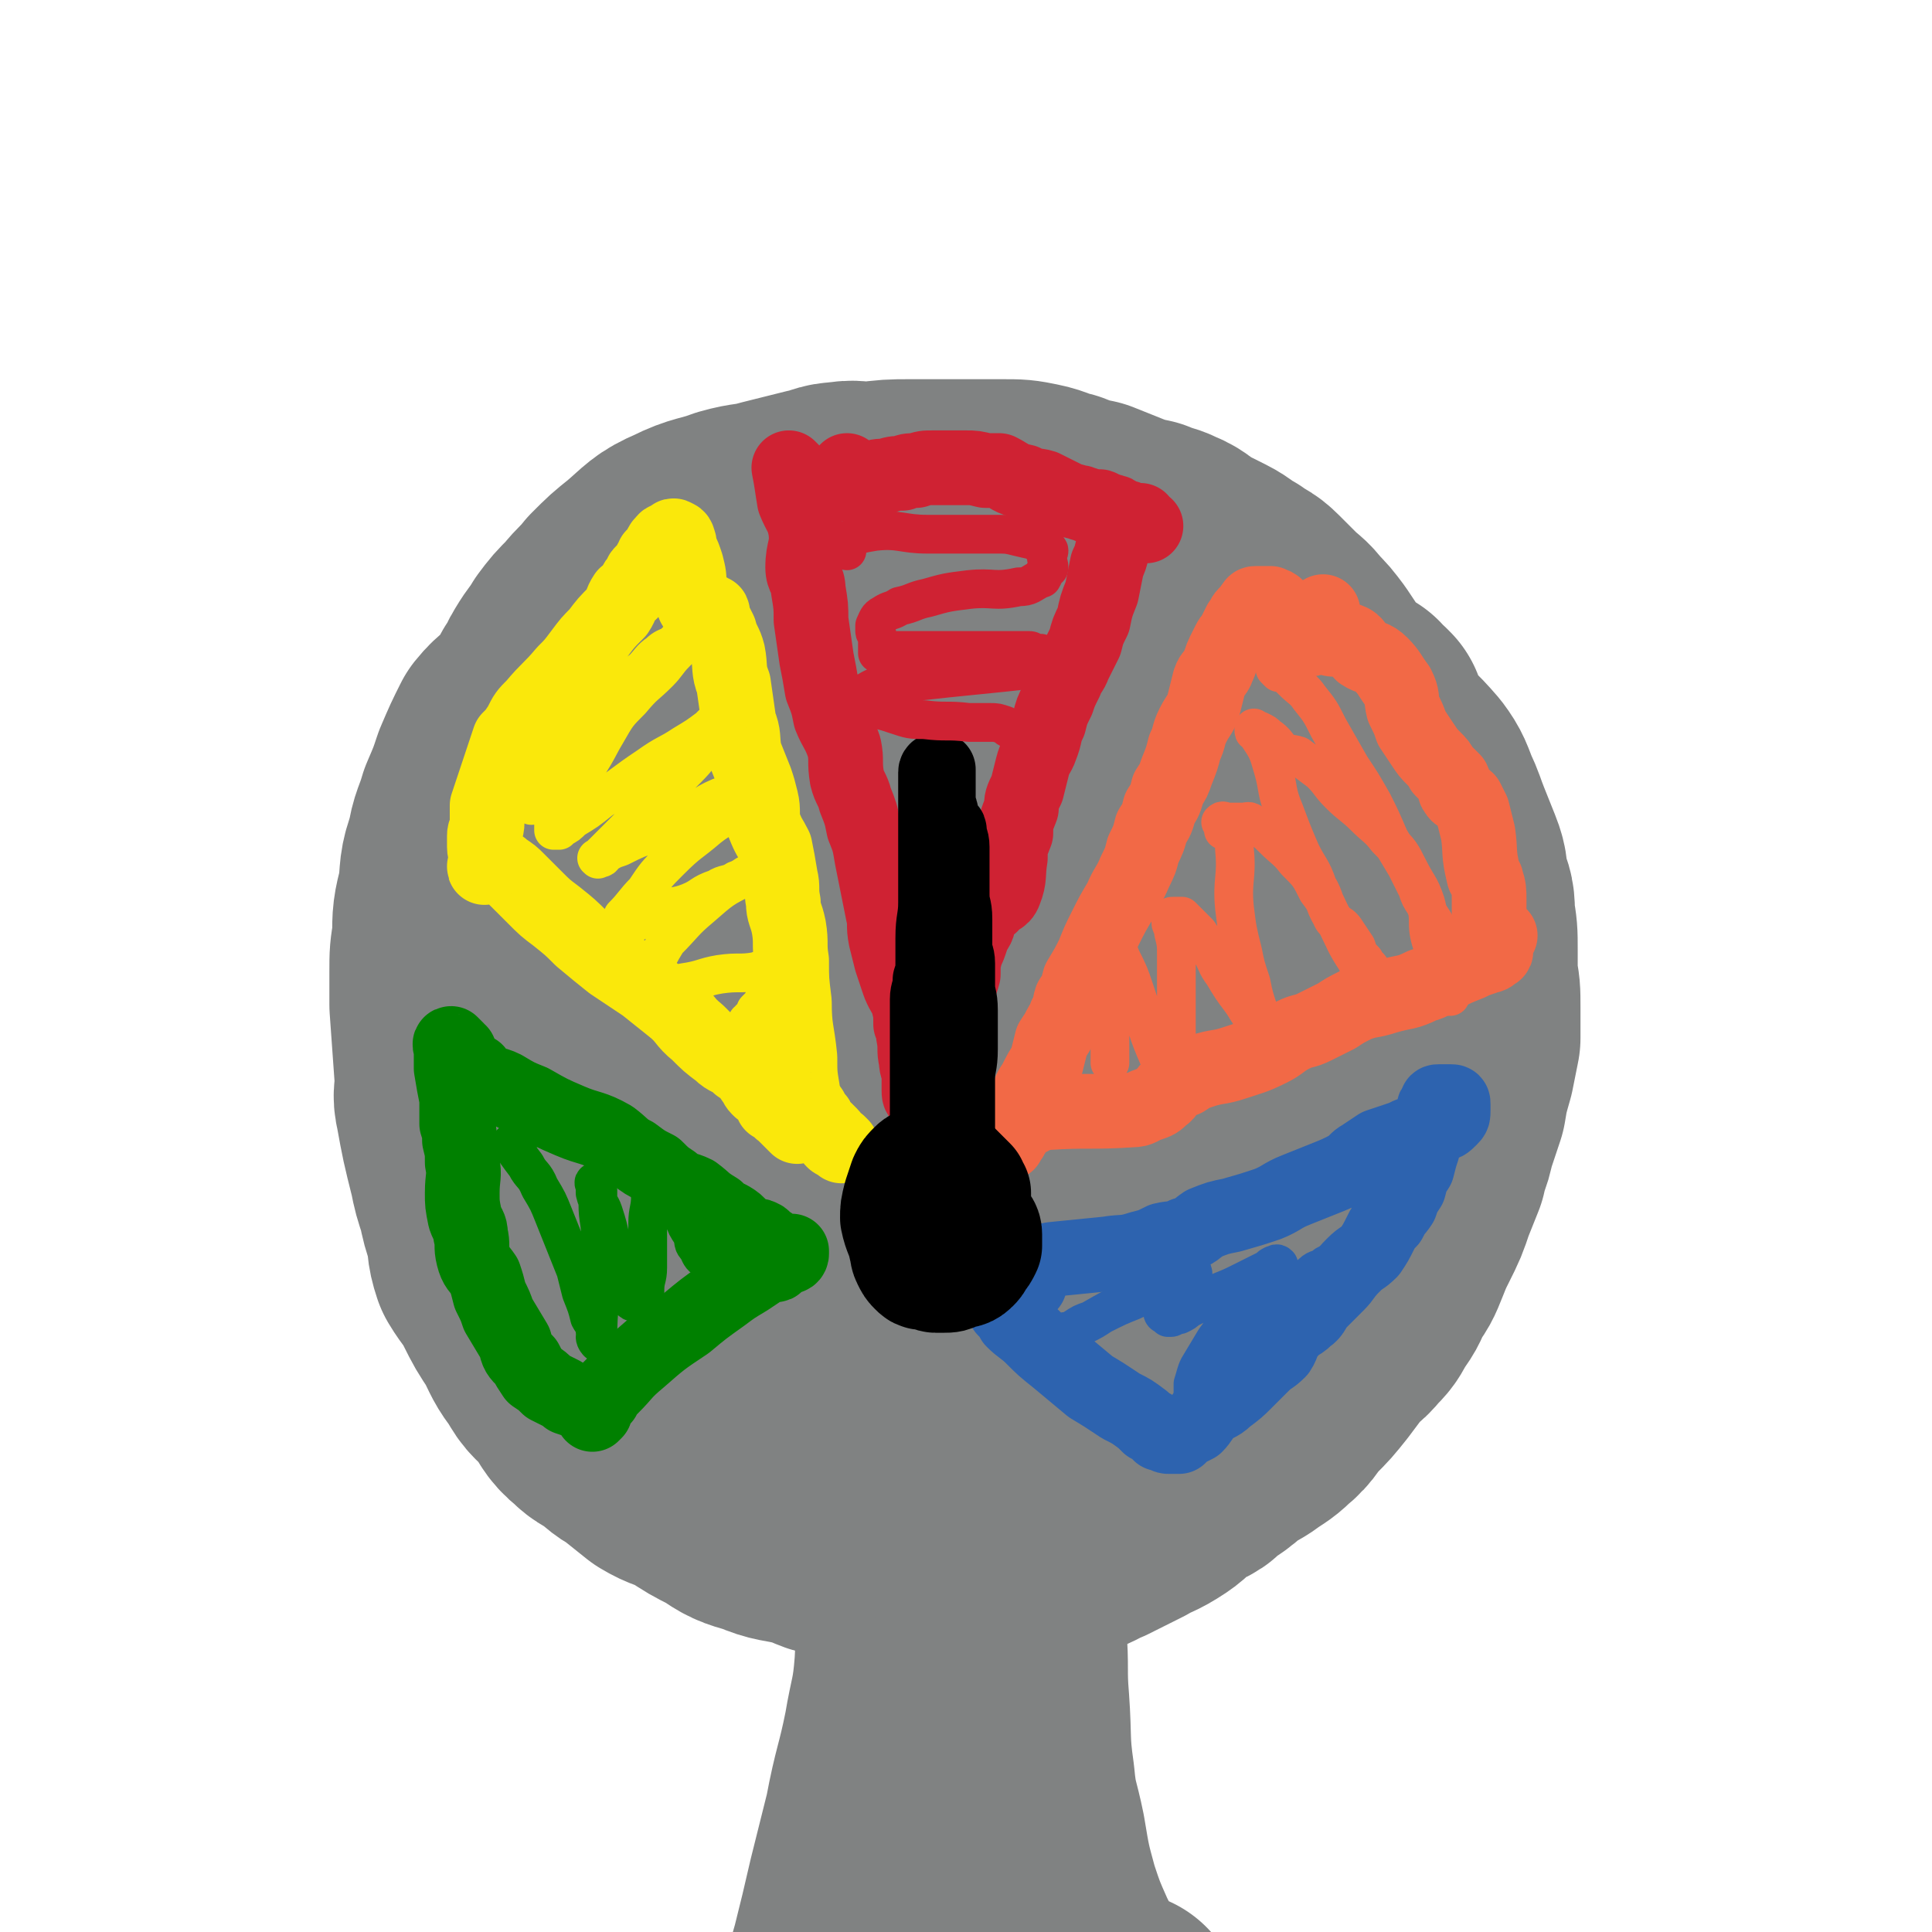 <svg viewBox='0 0 698 698' version='1.1' xmlns='http://www.w3.org/2000/svg' xmlns:xlink='http://www.w3.org/1999/xlink'><g fill='none' stroke='#808282' stroke-width='90' stroke-linecap='round' stroke-linejoin='round'><path d='M492,260c-1,-1 -1,-1 -1,-1 -2,-1 -2,-1 -3,-2 0,0 0,-1 0,-1 0,0 -1,0 -1,0 -1,0 -1,0 -2,-1 -1,0 -1,-1 -1,-1 -1,-1 -1,-1 -2,-2 -1,-1 -1,0 -2,-1 -1,-1 -1,-2 -2,-3 -1,-2 -2,-2 -3,-4 -2,-3 -2,-3 -4,-6 -3,-4 -3,-4 -6,-7 -3,-4 -3,-3 -7,-7 -3,-3 -3,-3 -6,-6 -3,-3 -3,-2 -7,-5 -4,-2 -4,-3 -8,-5 -4,-2 -4,-2 -8,-4 -4,-2 -3,-3 -8,-5 -4,-2 -4,-1 -8,-3 -5,-1 -5,-1 -10,-3 -5,-2 -5,-2 -10,-4 -5,-1 -5,-1 -10,-3 -5,-1 -5,-2 -10,-3 -5,-1 -5,-1 -11,-1 -6,0 -6,0 -12,0 -10,0 -10,0 -21,0 -7,0 -7,0 -15,1 -5,0 -5,-1 -10,0 -4,0 -4,1 -9,2 -4,1 -4,1 -8,2 -4,1 -4,1 -8,2 -7,2 -7,1 -14,3 -8,3 -9,2 -17,6 -7,3 -7,4 -14,10 -5,4 -5,4 -10,9 -4,5 -4,4 -8,9 -4,4 -4,4 -7,8 -3,5 -3,4 -6,9 -2,3 -1,4 -4,7 -2,4 -2,4 -5,8 -4,5 -5,4 -9,9 -3,6 -3,6 -6,13 -2,6 -2,6 -5,13 -2,7 -3,7 -4,14 -3,8 -2,8 -3,16 -2,8 -2,8 -2,16 -1,6 -1,6 -1,12 0,6 0,6 0,12 1,14 1,14 2,28 0,4 -1,4 0,8 2,11 2,11 5,23 1,5 1,5 3,11 1,5 1,5 3,11 1,5 0,5 2,11 3,5 4,5 7,11 3,6 3,6 7,12 3,6 3,7 7,12 3,6 4,5 8,10 4,5 3,6 8,10 3,3 3,2 7,5 3,2 3,3 7,5 5,4 5,4 10,8 5,3 5,2 11,5 6,4 6,4 12,7 6,4 6,4 13,6 7,3 7,2 15,4 7,2 6,3 13,4 6,1 6,1 12,1 7,1 7,1 13,1 6,0 6,0 12,0 5,0 5,0 10,0 6,0 6,0 11,0 4,0 4,0 8,0 3,0 3,-1 7,-1 4,0 4,0 8,-1 5,-1 5,-2 10,-4 6,-3 6,-3 12,-6 5,-3 5,-2 11,-6 3,-2 3,-3 7,-6 2,-2 3,-1 6,-3 2,-2 2,-2 5,-4 3,-2 3,-2 6,-5 3,-2 4,-2 7,-4 4,-3 5,-3 8,-6 5,-4 4,-5 8,-9 4,-4 4,-4 8,-9 3,-4 3,-4 6,-8 3,-4 4,-3 7,-7 3,-3 3,-3 5,-7 3,-4 3,-4 5,-9 3,-4 3,-4 5,-9 2,-5 2,-5 4,-9 3,-6 3,-6 5,-12 2,-5 2,-5 4,-10 1,-6 2,-5 3,-11 2,-6 2,-6 4,-12 1,-6 1,-6 3,-13 1,-5 1,-5 2,-10 0,-6 0,-6 0,-11 0,-6 0,-6 -1,-11 0,-5 0,-5 0,-10 0,-6 0,-6 -1,-12 0,-5 0,-5 -2,-10 -1,-5 0,-5 -2,-10 -2,-5 -2,-5 -4,-10 -2,-5 -2,-6 -4,-10 -2,-5 -2,-6 -5,-10 -6,-7 -7,-7 -14,-14 -4,-3 -4,-3 -9,-6 -4,-3 -3,-3 -8,-6 -3,-3 -4,-3 -8,-5 -6,-3 -6,-3 -12,-6 -7,-3 -6,-4 -12,-7 -7,-3 -7,-3 -13,-6 -7,-2 -7,-3 -13,-5 -6,-2 -7,-1 -13,-3 -6,-1 -6,0 -12,-1 -5,-1 -5,-2 -10,-3 -6,-1 -6,-2 -11,-2 -6,-1 -6,0 -12,0 -7,0 -7,1 -13,1 -8,1 -8,0 -15,1 -7,1 -7,1 -13,3 -7,3 -7,4 -14,8 -6,3 -7,2 -13,6 -5,2 -5,2 -11,5 -6,4 -6,4 -12,8 -5,4 -5,4 -9,8 -6,6 -6,6 -11,11 -5,5 -5,5 -8,10 -4,6 -3,6 -6,11 -3,5 -3,5 -5,9 -3,5 -3,4 -5,9 -2,5 -2,5 -3,11 -2,9 -2,9 -4,18 -1,6 -2,6 -2,13 0,7 0,8 1,15 1,9 1,9 2,17 1,8 1,8 3,15 2,7 2,7 5,14 3,8 3,8 6,15 4,7 4,7 8,14 4,5 4,5 8,10 3,5 3,4 7,8 4,5 4,5 9,10 5,5 5,6 11,11 6,5 6,5 13,9 5,3 6,3 12,5 5,2 5,3 10,5 5,1 5,2 10,2 6,1 6,1 12,1 6,0 6,0 12,0 6,0 6,0 12,-1 6,0 6,-1 12,-2 6,-1 6,-1 12,-2 7,-2 7,-2 13,-5 7,-3 7,-3 13,-7 7,-4 7,-4 13,-9 6,-5 6,-5 11,-10 5,-5 5,-5 9,-10 4,-5 4,-5 8,-10 4,-6 4,-6 7,-12 3,-7 3,-7 6,-14 2,-8 2,-8 4,-15 2,-9 3,-9 5,-18 2,-17 3,-17 4,-34 0,-7 0,-7 -1,-13 -1,-7 0,-7 -3,-14 -3,-6 -4,-6 -8,-11 -5,-5 -5,-5 -11,-10 -7,-5 -7,-4 -13,-9 -7,-5 -7,-5 -14,-10 -8,-6 -8,-7 -17,-11 -10,-4 -10,-3 -20,-5 -9,-2 -9,-4 -17,-3 -8,0 -8,1 -16,4 -11,4 -11,3 -21,8 -13,7 -12,8 -24,16 -10,8 -11,8 -20,17 -8,10 -7,11 -13,23 -6,9 -6,10 -9,20 -3,9 -3,9 -3,18 0,9 0,10 3,19 3,7 3,7 8,13 5,7 5,7 11,13 7,7 6,8 14,14 8,6 8,6 16,11 7,3 7,3 14,5 8,3 8,2 17,3 7,1 7,2 15,2 8,1 8,1 15,0 8,-1 8,-1 15,-2 6,-1 6,-1 11,-3 4,-2 4,-3 7,-6 3,-4 3,-4 6,-8 4,-6 4,-6 8,-13 5,-8 5,-8 9,-17 4,-9 4,-9 7,-18 2,-8 1,-8 2,-16 0,-7 1,-8 0,-14 -1,-6 -2,-6 -5,-10 -3,-6 -2,-6 -6,-10 -6,-6 -6,-6 -12,-9 -7,-5 -7,-5 -15,-7 -12,-4 -12,-4 -24,-5 -14,0 -14,0 -28,3 -10,3 -11,3 -20,9 -11,6 -11,7 -19,16 -7,8 -8,8 -12,17 -3,8 -2,9 -2,18 0,8 1,9 3,16 2,6 3,6 6,10 4,5 5,5 10,8 8,4 8,5 16,7 9,3 10,3 20,4 11,2 11,2 23,1 10,0 10,0 19,-2 6,-1 7,-1 11,-4 4,-3 4,-3 7,-7 3,-5 3,-5 5,-10 1,-5 1,-6 1,-11 0,-8 0,-8 -2,-15 -3,-9 -3,-10 -8,-17 -5,-9 -6,-10 -13,-17 -5,-5 -6,-7 -13,-9 -7,-2 -8,-1 -15,2 -5,3 -5,4 -8,9 -7,14 -7,15 -10,31 -2,8 -1,8 0,16 1,6 1,6 4,11 2,4 3,3 6,6 4,4 4,4 8,7 6,3 6,2 12,5 3,1 3,1 6,2 3,1 3,1 6,1 2,0 2,0 4,0 1,0 1,0 2,-1 1,0 1,-1 2,-1 1,-1 1,-1 2,-2 1,-1 1,-1 2,-1 1,-1 1,-1 2,-1 0,-1 0,-1 0,-1 0,0 0,1 0,1 1,0 1,0 2,0 '/><path d='M339,569c-1,-1 -1,-1 -1,-1 -1,-1 -2,-1 -2,-1 -2,1 -3,1 -3,3 -2,16 0,16 -1,32 -1,13 -2,13 -4,25 -3,15 -4,15 -7,31 -3,12 -3,12 -6,24 -3,13 -3,13 -6,25 -2,7 -2,7 -4,14 -1,6 -1,7 -2,13 -1,3 -1,3 -2,6 -1,2 0,3 -1,4 0,0 -1,0 -1,-1 0,-1 -1,-2 0,-3 0,-1 1,0 2,-1 2,-2 1,-2 3,-4 0,0 0,0 0,0 '/><path d='M365,567c-1,-1 -1,-1 -1,-1 -1,-1 -2,0 -2,0 -1,0 -1,0 -1,1 0,12 0,12 1,24 1,12 0,12 1,24 1,14 0,14 2,28 1,11 2,11 4,21 2,12 2,12 5,23 3,9 3,9 7,18 3,6 3,6 7,12 2,3 3,2 5,5 2,2 1,2 3,4 1,1 1,0 2,1 1,0 1,0 2,1 1,1 1,1 2,2 0,0 0,-1 1,-1 0,0 1,-1 1,-1 0,0 0,1 0,1 0,0 0,0 -1,0 0,0 0,0 0,0 -1,0 0,-1 0,-1 -1,-1 -2,0 -4,-1 0,0 0,-1 -1,-1 0,0 0,0 -1,0 -1,-1 -1,-1 -2,-1 -2,-2 -2,-2 -3,-3 -2,-3 -2,-3 -4,-5 -3,-2 -3,-2 -5,-5 -3,-2 -3,-3 -5,-5 -2,-3 -2,-3 -4,-5 -2,-2 -2,-2 -4,-5 -1,-2 -2,-2 -3,-4 0,-1 0,-1 0,-2 -1,-1 -1,-1 -1,-1 0,-1 0,-1 1,-1 1,0 1,0 1,0 0,0 0,0 0,-1 '/></g>
<g fill='none' stroke='#CF2233' stroke-width='27' stroke-linecap='round' stroke-linejoin='round'><path d='M287,171c-1,-1 -1,-1 -1,-1 -1,-1 -1,-1 -1,-1 1,5 1,6 2,12 2,5 3,5 4,10 1,7 -1,7 -1,14 0,4 2,4 2,8 1,6 1,6 1,11 1,7 1,7 2,14 1,5 1,5 2,11 2,5 2,5 3,10 2,5 3,5 5,11 1,5 0,5 1,11 1,4 2,4 3,8 2,5 2,5 3,10 2,5 2,5 3,11 2,10 2,10 4,20 1,4 0,4 1,9 1,4 1,4 2,8 1,3 1,3 2,6 1,3 1,3 2,5 1,2 2,2 2,4 1,4 1,4 1,8 1,2 1,2 1,4 1,5 0,5 1,9 0,3 1,3 1,6 0,3 0,3 0,5 0,1 0,2 1,2 2,1 2,0 4,1 1,0 1,0 2,1 0,1 0,1 0,2 0,0 0,0 0,0 0,0 0,0 0,-1 0,-1 0,-1 0,-2 0,-1 0,-1 0,-2 0,0 0,0 0,-1 0,-1 0,-1 0,-2 0,-1 0,-1 0,-2 0,-1 0,-1 1,-3 2,-5 3,-5 4,-10 2,-8 1,-8 2,-16 0,-5 1,-5 2,-9 0,-4 0,-4 1,-8 1,-2 1,-2 2,-5 0,-2 1,-2 2,-4 1,-2 0,-3 2,-5 1,-2 1,-2 3,-3 2,-3 4,-2 5,-5 2,-5 1,-6 2,-12 0,-4 0,-4 2,-9 0,-4 0,-4 2,-9 0,-3 0,-3 2,-7 1,-4 1,-4 2,-8 1,-4 2,-4 3,-7 2,-5 1,-5 3,-9 1,-4 1,-4 3,-8 1,-3 1,-3 3,-7 1,-3 2,-3 3,-6 2,-4 2,-4 4,-8 1,-4 1,-4 3,-8 1,-5 1,-5 3,-10 1,-5 1,-5 2,-10 2,-4 1,-4 3,-8 2,-3 3,-3 5,-6 1,-1 0,-1 1,-1 0,0 1,0 1,0 1,1 1,1 2,1 1,0 2,0 2,0 -1,0 -2,0 -2,-1 0,0 0,-1 0,-1 0,0 -1,0 -1,0 -1,0 -1,0 -1,0 0,0 0,0 -1,0 0,0 -1,0 -1,0 -1,0 0,-1 -1,-1 0,0 -1,0 -1,0 -1,0 -1,-1 -2,-1 -1,-1 -1,-1 -2,-1 -1,-1 -2,0 -3,-1 -1,0 -1,-1 -2,-1 -1,0 -2,0 -3,0 -1,0 -1,-1 -3,-1 -1,-1 -1,0 -3,-1 -1,0 -1,0 -3,-1 -2,-1 -2,-1 -4,-2 -2,-1 -2,-1 -4,-2 -3,-1 -4,0 -7,-2 -5,-1 -5,-2 -9,-4 -3,0 -3,0 -5,0 -4,-1 -4,-1 -7,-1 -4,0 -4,0 -7,0 -3,0 -3,0 -5,0 -3,0 -3,0 -6,1 -3,0 -3,0 -5,1 -3,0 -3,0 -6,1 -3,0 -3,0 -5,1 -2,0 -2,0 -4,0 -2,0 -2,0 -3,1 -1,0 -1,0 -2,0 -1,0 -1,0 -2,0 0,0 0,0 0,0 -1,0 -1,0 -1,0 -1,0 -1,1 -1,1 -1,0 0,-1 1,-1 0,0 0,0 1,-1 1,-1 1,-1 2,-2 0,0 0,-1 0,-1 '/></g>
<g fill='none' stroke='#F26946' stroke-width='27' stroke-linecap='round' stroke-linejoin='round'><path d='M462,220c-1,-1 -1,-1 -1,-1 -1,-1 -2,0 -2,0 0,0 0,-1 0,-1 -1,0 -1,0 -2,0 -1,0 -1,0 -1,0 -1,0 -1,0 -2,0 -1,0 -1,0 -1,1 -1,0 -1,1 -1,1 -1,1 -1,1 -2,2 -1,1 -1,2 -2,3 -1,2 -1,2 -2,4 -1,2 -1,1 -2,3 -1,2 -1,2 -2,4 -1,2 -1,3 -2,5 -1,3 -2,2 -3,5 -1,4 -1,4 -2,8 -1,4 -2,4 -4,8 -2,4 -1,4 -3,8 -1,4 -1,4 -3,9 -1,3 -1,3 -3,6 -1,4 -1,4 -3,7 -1,4 -1,4 -3,7 -1,4 -1,4 -3,8 -1,4 -1,4 -3,8 -2,5 -3,5 -5,10 -3,5 -3,5 -6,11 -2,4 -2,4 -4,9 -2,4 -2,4 -5,9 -1,4 -1,4 -3,7 -1,3 0,3 -2,6 0,2 -1,2 -2,4 -1,2 -1,2 -3,5 -1,4 -1,4 -2,8 -2,3 -2,3 -4,7 -2,3 -2,3 -3,7 -2,3 -2,3 -4,6 -1,2 -1,2 -2,4 0,1 0,2 0,3 0,0 -1,0 -1,1 0,0 0,0 0,1 0,0 0,0 0,0 0,0 0,-1 0,-1 0,-1 1,0 1,-1 1,0 0,-1 0,-1 0,-1 0,-1 0,-2 0,-1 1,-1 2,-1 0,-1 0,-1 0,-1 1,-1 1,0 1,-1 1,0 1,-1 1,-1 1,0 1,0 1,0 1,0 1,0 1,0 1,0 1,0 1,0 1,0 0,-1 1,-1 2,-1 3,-1 5,-1 15,-1 16,0 31,-1 3,0 3,-1 6,-2 3,-1 3,-1 5,-3 2,-1 1,-2 3,-3 2,-2 2,-2 5,-3 3,-2 3,-2 6,-3 6,-2 6,-1 12,-3 6,-2 7,-2 13,-5 4,-2 4,-3 8,-5 4,-2 4,-1 8,-3 4,-2 4,-2 8,-4 3,-2 3,-2 7,-4 5,-2 5,-1 11,-3 7,-2 7,-1 13,-4 4,-1 4,-2 8,-4 4,-2 4,-2 9,-4 2,-1 2,-1 5,-2 2,-1 2,0 4,-2 1,0 0,-1 0,-2 0,0 0,0 0,0 -1,-2 -1,-2 0,-3 1,-1 2,-1 2,-1 0,0 -1,0 -1,0 -1,0 -1,0 -1,0 -1,0 0,-1 0,-1 0,0 0,1 0,1 0,0 0,-1 -1,-1 0,0 -1,0 -1,0 0,0 0,0 0,-1 0,0 0,0 0,-1 0,-1 0,-1 0,-2 0,-1 0,-1 0,-2 0,-2 0,-2 0,-3 0,-2 0,-2 0,-3 0,-3 0,-4 -1,-7 0,-1 -1,-1 -1,-2 -2,-8 -1,-8 -2,-15 -1,-4 -1,-4 -2,-8 -1,-2 -1,-2 -2,-4 -2,-2 -3,-1 -4,-3 -1,-1 0,-2 -1,-4 -2,-2 -2,-2 -4,-4 -1,-2 -1,-2 -3,-4 -2,-2 -2,-2 -4,-5 -2,-3 -2,-3 -4,-6 -1,-3 -1,-3 -3,-7 -1,-4 0,-4 -2,-8 -3,-4 -3,-5 -6,-8 -3,-3 -4,-2 -7,-4 -3,-3 -2,-4 -6,-5 -2,-1 -2,0 -4,0 -2,0 -2,-1 -4,-1 -3,0 -3,1 -6,1 -1,0 -3,0 -3,-1 -1,0 1,0 1,-1 0,-1 0,-1 0,-1 0,-1 1,-1 1,-1 1,-1 1,0 2,-1 3,-2 3,-2 5,-5 '/></g>
<g fill='none' stroke='#FAE80B' stroke-width='27' stroke-linecap='round' stroke-linejoin='round'><path d='M304,414c-1,-1 -1,-1 -1,-1 -1,-1 -1,0 -2,-1 -1,-1 0,-1 -1,-2 -1,-1 -1,-1 -2,-2 -1,-1 -1,0 -2,-1 -1,-1 0,-2 -1,-3 0,0 -1,0 -1,0 -1,0 0,-1 -1,-1 0,-1 0,-1 0,-2 0,0 -1,0 -1,-1 0,0 0,-1 -1,-2 0,-1 0,0 -1,-2 0,-1 0,-1 0,-2 -1,-6 -1,-6 -1,-12 -1,-10 -2,-10 -2,-20 -1,-8 -1,-8 -1,-15 -1,-6 0,-6 -1,-12 -1,-5 -2,-5 -2,-9 -1,-5 0,-5 -1,-9 -1,-6 -1,-6 -2,-11 -2,-4 -2,-3 -4,-8 -1,-4 0,-5 -1,-9 -1,-4 -1,-4 -2,-7 -2,-5 -2,-5 -4,-10 -1,-6 0,-6 -2,-11 -1,-7 -1,-7 -2,-14 -2,-5 -1,-6 -2,-11 -1,-4 -2,-4 -3,-8 -1,-2 -1,-2 -2,-4 -1,-2 0,-3 -1,-3 -1,-1 -1,1 -2,1 -1,0 -1,-1 -2,-2 -1,-1 -2,0 -2,-1 -1,-1 0,-1 0,-2 0,-1 -1,-1 -1,-1 -1,-1 -1,-1 -1,-2 0,-1 0,-1 0,-2 0,-4 0,-4 -1,-8 -1,-3 -1,-3 -2,-5 -1,-2 0,-2 -1,-4 0,-1 -1,-1 -1,-1 -1,-1 -1,0 -1,0 -1,1 -1,1 -2,1 0,0 0,0 0,0 -1,0 -1,1 -1,1 0,1 -1,0 -1,1 -1,1 0,1 -1,2 -1,1 -1,1 -2,2 0,1 0,1 -1,2 0,1 0,1 -1,2 -1,1 -1,1 -2,2 -1,1 0,1 -1,2 -1,1 -1,1 -2,3 -1,2 -1,2 -3,3 -2,3 -1,3 -3,6 -4,4 -4,4 -7,8 -3,3 -3,3 -6,7 -3,4 -3,4 -6,7 -5,6 -6,6 -11,12 -3,3 -3,3 -5,7 -2,3 -2,3 -4,5 -1,3 -1,3 -2,6 -1,3 -1,3 -2,6 -1,3 -1,3 -2,6 -1,3 -1,3 -2,6 0,3 0,3 0,6 0,3 -1,3 -1,5 0,2 0,2 0,4 0,2 1,3 1,5 0,1 -1,2 -1,2 0,1 0,0 1,0 1,0 1,0 2,0 1,0 1,0 1,0 2,0 2,0 3,1 3,2 3,2 5,4 3,3 3,3 6,6 4,4 4,4 8,7 5,4 5,4 9,8 6,5 6,5 11,9 6,4 6,4 12,8 5,4 5,4 10,8 5,4 4,5 9,9 4,4 4,4 8,7 3,3 4,2 7,5 3,2 3,2 5,5 1,1 1,2 2,3 1,1 1,1 3,2 0,0 0,0 1,1 0,0 1,0 1,1 0,1 0,1 0,2 0,0 0,0 1,0 0,0 0,0 1,0 0,0 0,0 0,0 1,0 1,0 1,1 0,1 0,1 0,1 0,1 1,0 1,0 0,0 0,1 0,1 1,1 1,1 2,2 0,0 0,0 1,1 1,1 1,1 2,2 0,0 0,0 0,0 '/></g>
<g fill='none' stroke='#008000' stroke-width='27' stroke-linecap='round' stroke-linejoin='round'><path d='M168,384c-1,-1 -1,-1 -1,-1 -1,-2 -1,-2 -1,-3 0,0 -1,0 -1,-1 0,0 0,0 0,0 -1,-1 -2,-2 -2,-2 -1,0 0,1 0,3 0,3 0,3 0,6 1,6 1,6 2,11 0,4 0,5 0,9 1,3 1,3 1,6 1,4 1,4 1,8 1,5 0,5 0,11 0,4 0,4 1,9 1,3 2,3 2,6 1,4 0,4 1,8 1,4 2,4 4,7 1,3 1,3 2,7 2,4 2,4 3,7 3,5 3,5 6,10 1,4 1,4 4,7 1,2 1,2 3,5 3,2 3,2 5,4 2,1 2,1 4,2 2,1 2,1 3,2 3,1 3,1 5,2 1,0 1,0 2,0 1,1 2,1 2,2 0,1 0,1 0,2 0,0 1,-1 1,-1 0,0 0,0 0,-1 0,0 0,-1 0,-1 1,-2 1,-2 3,-3 0,-1 0,-1 1,-2 1,-1 1,-1 2,-2 5,-5 4,-5 10,-10 8,-7 8,-7 17,-13 6,-5 6,-5 13,-10 4,-3 4,-3 9,-6 3,-2 3,-2 6,-4 1,0 1,-1 2,-1 1,0 1,0 2,0 1,0 0,-1 1,-2 0,0 0,0 1,0 0,0 0,0 1,0 0,0 0,0 0,-1 0,0 0,0 0,0 1,0 1,0 1,0 1,0 1,0 1,0 1,0 1,-1 1,-1 0,-1 0,-1 0,-1 0,0 0,0 -1,0 -1,0 -1,0 -2,0 -1,0 -1,0 -1,0 -2,0 -1,-1 -2,-1 -1,-1 -1,-1 -1,-1 -1,-1 -1,-1 -2,-1 -1,-1 -1,-2 -2,-2 -1,-1 -1,0 -2,0 -2,0 -2,0 -3,-1 -3,-2 -2,-3 -5,-5 -3,-2 -3,-1 -6,-4 -5,-3 -4,-3 -8,-6 -4,-2 -5,-1 -8,-4 -3,-2 -3,-2 -6,-5 -4,-2 -4,-2 -8,-5 -4,-2 -4,-3 -8,-6 -7,-4 -8,-3 -15,-6 -7,-3 -7,-3 -14,-7 -5,-2 -5,-2 -10,-5 -4,-2 -5,-1 -9,-3 -2,-1 -2,-1 -3,-2 -1,0 0,-1 0,-1 0,0 0,0 1,0 0,0 1,0 1,0 '/></g>
<g fill='none' stroke='#2D63AF' stroke-width='27' stroke-linecap='round' stroke-linejoin='round'><path d='M372,464c-1,-1 -1,-1 -1,-1 -1,-1 -1,0 -2,-1 0,0 0,0 0,0 0,-1 -1,-1 -1,-2 0,0 0,-1 0,-1 1,-1 1,-1 3,-1 4,-1 4,-2 9,-3 10,-1 10,-1 20,-2 6,-1 6,0 12,-2 4,-1 4,-1 8,-3 4,-1 4,0 8,-2 4,-1 4,-2 7,-4 5,-2 5,-2 10,-3 7,-2 7,-2 13,-4 5,-2 5,-3 10,-5 5,-2 5,-2 10,-4 5,-2 5,-2 9,-4 3,-2 3,-3 5,-4 3,-2 3,-2 6,-4 3,-1 3,-1 6,-2 3,-1 3,-1 5,-2 3,-1 3,-1 5,-2 3,-1 3,0 6,-2 2,0 2,0 4,-2 1,-1 1,-1 1,-3 0,-1 0,-1 0,-2 0,-1 0,-1 -1,-1 0,0 0,0 -1,0 -1,0 -2,0 -3,0 -1,0 -1,0 -1,1 -1,1 -1,1 -1,2 0,2 0,2 -1,3 -1,2 -2,2 -3,5 0,2 1,3 0,6 -1,3 -1,3 -2,7 -2,3 -2,3 -3,7 -2,3 -2,3 -3,6 -2,3 -2,2 -4,6 -2,2 -2,2 -3,4 -2,4 -2,4 -4,7 -3,3 -3,2 -6,5 -4,4 -3,4 -6,7 -3,3 -3,3 -6,6 -3,3 -2,4 -5,6 -3,3 -4,2 -6,5 -3,3 -2,4 -4,7 -3,3 -3,2 -6,5 -3,3 -3,3 -6,6 -3,3 -3,3 -7,6 -3,3 -4,2 -7,5 -2,2 -2,3 -4,5 -2,1 -2,1 -4,2 -1,1 -1,1 -2,2 -1,0 -1,0 -1,0 -1,0 -1,0 -1,0 -1,0 -1,0 -1,0 0,0 -1,0 -1,0 -1,0 -1,-1 -2,-1 0,0 0,0 -1,0 0,0 0,-1 -1,-1 -1,-1 -1,-1 -1,-1 -1,-1 -1,-1 -2,-1 -1,-1 -1,-1 -2,-2 -4,-3 -4,-3 -8,-5 -6,-4 -6,-4 -11,-7 -6,-5 -6,-5 -12,-10 -5,-4 -5,-4 -9,-8 -3,-3 -4,-3 -7,-6 -1,-2 -1,-2 -3,-4 0,-1 0,-1 -1,-2 0,0 0,-1 1,-1 0,0 0,0 1,0 '/></g>
<g fill='none' stroke='#000000' stroke-width='45' stroke-linecap='round' stroke-linejoin='round'><path d='M338,438c-1,-1 -1,-1 -1,-1 -1,-1 -2,-1 -2,0 0,1 -1,1 0,2 1,1 1,1 3,2 1,2 1,2 2,3 1,2 1,2 1,3 1,2 1,2 1,3 0,1 0,1 0,2 0,1 0,1 0,1 -1,1 -1,1 -1,2 -1,0 -2,0 -2,-1 -2,-1 -2,-2 -3,-3 -1,-1 -1,-1 -1,-2 -1,-2 -1,-2 -1,-3 -1,-7 0,-7 0,-13 0,-4 -1,-4 0,-7 1,-2 2,-2 3,-3 1,-1 1,-1 2,-1 1,0 1,0 2,1 0,0 0,0 0,0 1,1 1,0 1,0 0,0 0,1 0,1 0,1 0,1 1,2 1,2 2,1 3,3 4,6 3,7 6,13 1,2 2,2 2,4 0,2 0,2 0,4 -1,2 -1,2 -2,3 -1,2 -1,2 -2,3 -2,2 -3,1 -5,2 -2,1 -2,1 -4,1 -2,0 -2,0 -3,0 -1,0 -1,-1 -2,-1 -1,0 -1,0 -2,0 -1,0 -1,0 -2,-1 -1,-1 -1,-1 -2,-3 -1,-2 0,-2 -1,-4 -1,-5 -2,-5 -3,-10 0,-3 0,-3 1,-7 1,-3 1,-3 2,-6 1,-2 1,-2 3,-4 1,-1 1,0 3,0 1,0 1,-1 2,-1 1,0 1,0 2,0 0,0 0,0 0,0 1,0 1,1 2,1 1,0 1,0 2,0 1,1 1,1 2,2 1,1 1,1 2,2 1,1 1,1 2,2 0,1 0,1 1,2 0,1 0,1 0,2 0,1 0,1 0,3 0,1 0,1 0,2 0,1 0,1 -1,3 -1,1 -1,1 -2,2 -1,1 -1,1 -2,2 -1,1 0,1 -1,2 -1,0 -1,0 -2,0 -1,0 -1,0 -2,0 -1,0 -1,0 -1,0 -1,0 -1,0 -2,0 0,0 0,-1 0,-1 0,-1 -1,0 -1,0 0,0 0,-1 1,-2 0,0 0,0 0,0 '/></g>
<g fill='none' stroke='#000000' stroke-width='27' stroke-linecap='round' stroke-linejoin='round'><path d='M354,432c-1,-1 -1,-1 -1,-1 -1,-1 -1,-1 -1,-1 -1,0 -1,0 -2,0 0,0 0,-1 0,-1 0,-1 -1,-1 -1,-1 0,-1 0,-1 0,-1 0,-1 -1,-1 -1,-1 -1,-1 -1,-1 -1,-2 0,0 0,-1 0,-1 0,-1 0,-1 0,-2 0,-1 0,-1 0,-1 0,-2 -1,-2 -1,-3 0,-1 0,-1 0,-3 0,-5 0,-5 0,-11 0,-6 0,-6 0,-13 0,-5 1,-5 1,-11 0,-4 0,-4 0,-8 0,-3 0,-3 0,-6 0,-5 -1,-5 -1,-9 0,-4 0,-4 0,-8 0,-3 -1,-3 -1,-6 0,-5 0,-5 0,-10 0,-5 -1,-4 -1,-9 0,-4 0,-4 0,-9 0,-4 0,-4 0,-8 0,-3 -1,-3 -1,-5 0,-1 0,-1 0,-1 0,-1 -1,0 -1,0 -1,0 -1,-1 -1,-1 -1,0 -1,0 -1,0 0,-1 0,-1 0,-2 0,-1 0,-1 0,-2 0,-1 0,-1 0,-1 0,-2 -1,-2 -1,-3 0,-1 0,-1 0,-3 0,-1 0,-1 0,-2 0,-1 0,-1 0,-2 0,-1 0,-1 0,-2 0,-1 0,-1 0,-2 0,-1 0,-1 0,-1 0,-1 0,-1 0,-1 0,0 -1,0 -1,1 0,0 0,1 0,1 0,1 0,1 0,2 0,1 0,1 0,2 0,1 0,1 0,2 0,5 0,5 0,10 0,9 0,9 0,17 0,7 0,7 0,13 0,6 -1,6 -1,13 0,4 0,4 0,8 0,4 0,4 -1,7 0,4 -1,4 -1,7 0,4 0,4 0,7 0,4 0,4 0,8 0,5 0,5 0,9 0,3 0,3 0,6 0,3 0,3 0,6 0,1 0,1 0,3 0,1 0,1 0,2 0,2 0,2 0,4 0,1 1,1 2,3 0,1 0,1 0,2 0,1 0,1 0,2 0,0 0,0 0,0 0,1 0,1 0,1 0,1 -1,0 -1,1 0,1 0,1 0,1 0,1 0,1 0,1 0,1 0,1 0,2 0,0 0,0 0,1 0,1 0,1 0,2 0,1 0,1 0,2 0,0 0,0 0,0 0,1 1,1 1,2 0,0 0,0 0,0 '/></g>
<g fill='none' stroke='#FAE80B' stroke-width='14' stroke-linecap='round' stroke-linejoin='round'><path d='M192,291c-1,-1 -1,-1 -1,-1 -1,-1 0,-1 0,-2 0,0 0,-1 0,-1 0,-1 1,0 1,-1 1,-1 -1,-1 0,-2 2,-3 2,-3 4,-6 3,-2 3,-2 6,-5 3,-4 3,-4 7,-8 3,-3 2,-3 6,-7 2,-2 2,-2 5,-5 3,-3 3,-3 6,-6 3,-3 3,-3 6,-5 3,-3 3,-4 6,-6 2,-2 3,-2 5,-3 1,-1 1,-1 2,-2 1,-1 1,-1 2,-1 1,0 1,0 1,0 0,1 0,1 -1,2 -1,2 -1,2 -3,4 -3,3 -3,4 -6,7 -5,5 -5,4 -10,10 -5,5 -5,5 -9,12 -3,5 -3,6 -7,12 -3,5 -4,4 -7,9 -3,6 -3,6 -5,12 0,1 0,1 0,2 0,0 0,0 1,0 0,0 0,0 1,0 0,0 0,0 1,-1 2,-1 2,-1 4,-3 5,-3 5,-3 10,-7 9,-6 8,-6 17,-12 7,-5 7,-4 13,-8 5,-3 5,-3 9,-6 2,-2 2,-2 4,-3 1,0 2,-1 3,0 0,1 -1,2 -2,3 -2,3 -2,2 -4,5 -5,5 -4,5 -9,10 -5,5 -5,5 -10,10 -5,5 -5,5 -9,9 -3,3 -3,3 -6,6 -2,2 -2,2 -4,4 -1,1 -1,1 -2,2 0,0 0,0 -1,1 0,0 -1,0 0,0 0,1 0,0 1,0 1,0 1,-1 1,-1 3,-2 3,-2 6,-3 6,-3 6,-3 12,-5 6,-3 6,-3 12,-6 6,-3 5,-4 12,-7 3,-1 3,-1 7,-3 1,-1 1,-1 2,-2 1,-1 2,-2 2,-1 1,0 0,1 0,2 -1,1 -1,1 -1,1 -2,3 -1,3 -4,6 -4,5 -5,4 -10,8 -7,6 -7,5 -14,12 -5,5 -5,5 -9,11 -4,4 -4,5 -8,9 -1,2 -1,2 -2,3 -1,1 -1,1 -1,2 -1,0 0,1 0,0 0,0 -1,-1 0,-1 1,-1 2,0 3,0 3,-1 3,-1 5,-2 5,-2 4,-3 9,-4 4,-2 5,-1 10,-3 5,-2 4,-3 10,-5 3,-2 4,-1 7,-3 3,-1 3,-2 6,-3 2,-1 2,0 4,-1 1,0 1,-1 2,-1 1,0 1,0 2,0 1,0 1,-1 2,-1 0,-1 1,0 0,0 -5,2 -6,2 -13,5 -8,4 -8,4 -16,11 -6,5 -6,6 -12,12 -3,5 -3,5 -5,10 -1,2 -1,2 -1,5 0,1 0,2 0,3 0,0 1,0 2,0 0,0 -1,1 0,1 1,0 1,-1 3,-2 3,-1 4,-1 7,-2 7,-1 7,-2 13,-3 7,-1 7,0 13,-1 3,-1 3,-1 6,-2 3,0 3,0 5,-1 2,-1 1,-1 3,-2 0,0 1,0 1,-1 0,0 0,-1 0,-1 0,-1 0,-1 0,-1 0,0 -1,0 -1,1 -1,1 0,1 -1,2 -1,1 -2,1 -3,3 -2,3 -2,3 -4,6 -2,3 -2,3 -3,6 -1,2 -1,2 -3,4 0,2 0,2 -2,3 0,1 -1,1 -1,1 0,1 0,1 0,2 0,0 0,-1 1,-1 1,0 1,0 1,0 2,-1 2,-1 4,-1 2,0 2,0 4,-1 1,0 1,-1 2,-1 5,-1 5,0 9,0 0,0 0,0 1,0 0,0 0,1 0,1 -1,2 -1,2 -2,4 -2,4 -2,4 -4,8 '/></g>
<g fill='none' stroke='#008000' stroke-width='14' stroke-linecap='round' stroke-linejoin='round'><path d='M187,415c-1,-1 -1,-1 -1,-1 -1,-1 -2,-1 -1,-1 1,3 2,4 5,8 2,4 3,3 5,8 3,5 3,5 5,10 2,5 2,5 4,10 2,5 2,5 4,10 1,4 1,4 2,8 2,5 2,5 3,9 1,2 2,2 2,5 1,1 0,1 0,2 0,1 1,2 1,2 0,0 0,-1 0,-2 0,-11 1,-11 1,-22 0,-7 0,-7 0,-13 0,-7 -1,-7 -1,-13 0,-3 0,-3 0,-5 0,-2 -1,-3 -1,-3 -1,0 0,1 0,2 0,0 0,0 0,0 0,1 0,1 0,2 0,0 0,0 0,0 1,4 2,4 3,7 3,9 2,9 4,17 1,4 1,4 2,8 1,2 1,2 2,4 1,2 1,2 2,3 1,1 2,0 3,0 1,0 1,0 1,-1 1,-1 1,-1 1,-2 0,0 0,0 0,-1 0,-4 1,-4 1,-8 0,-8 0,-8 0,-16 0,-5 1,-5 1,-10 0,-3 0,-3 0,-5 0,0 0,0 1,0 1,0 1,0 2,0 1,1 1,1 2,2 2,2 2,1 4,3 2,4 1,4 3,8 1,3 1,3 3,6 1,3 0,3 2,5 1,2 1,3 3,4 2,0 2,-1 4,-1 '/></g>
<g fill='none' stroke='#F26946' stroke-width='14' stroke-linecap='round' stroke-linejoin='round'><path d='M462,243c-1,-1 -2,-2 -1,-1 0,0 1,0 2,1 2,1 2,1 4,3 3,3 4,3 6,6 4,5 4,5 7,11 4,7 4,7 8,14 4,6 4,6 8,13 3,6 3,6 6,13 3,5 3,5 6,10 2,4 2,4 4,8 1,3 1,3 3,6 1,3 1,3 3,6 1,2 1,2 2,4 1,3 0,3 1,6 0,2 0,2 1,5 0,2 1,2 1,4 0,2 0,2 1,4 0,1 0,1 0,2 0,1 0,1 0,2 0,0 -1,0 -1,0 0,0 0,0 0,-1 -1,-3 -1,-3 -1,-6 -2,-7 -3,-6 -5,-13 -2,-7 0,-7 -2,-14 -2,-6 -3,-6 -6,-12 -3,-6 -3,-6 -8,-11 -3,-4 -4,-4 -8,-8 -4,-4 -5,-4 -9,-8 -4,-4 -3,-4 -7,-8 -4,-3 -4,-3 -8,-6 -3,-1 -3,0 -6,-2 -2,-2 -2,-3 -5,-5 -1,-1 -1,-1 -3,-2 0,0 -1,1 -2,0 0,0 0,-1 0,-1 0,0 0,0 0,1 0,1 1,0 1,1 4,6 4,6 6,13 2,7 1,8 4,15 3,8 3,8 6,15 3,6 4,6 6,12 3,5 2,6 5,11 1,3 3,2 5,5 2,3 2,3 4,6 1,3 1,3 3,5 0,1 0,1 0,1 1,1 2,1 2,2 1,0 0,1 0,1 0,0 0,-1 0,-1 -1,-1 -1,-1 -2,-1 -1,-1 -1,-1 -1,-1 -1,-1 -2,0 -2,-1 -4,-6 -4,-7 -7,-13 -4,-6 -3,-7 -7,-12 -3,-6 -3,-6 -8,-11 -3,-4 -4,-4 -8,-8 -3,-3 -3,-3 -7,-5 -2,-2 -2,-1 -4,-1 -2,0 -2,0 -3,0 -1,0 -1,0 -2,0 -2,0 -2,-1 -3,0 0,0 1,1 1,2 0,1 0,1 0,1 0,0 1,0 1,0 2,3 3,3 3,7 1,10 -1,11 0,21 1,8 1,8 3,16 1,5 1,5 3,11 1,5 1,5 3,11 1,2 1,2 2,5 1,2 1,2 2,4 1,1 1,1 2,1 0,0 0,-1 1,-1 1,-1 1,0 3,-1 0,0 1,0 1,0 0,-1 -1,0 -2,0 -1,0 0,-1 -1,-1 -1,0 -1,0 -1,0 -1,0 -1,-1 -1,-1 -1,-1 -2,0 -3,0 0,0 0,-1 -1,-1 -2,-1 -2,-1 -3,-2 -4,-4 -3,-4 -6,-8 -3,-4 -3,-4 -6,-9 -3,-4 -2,-4 -5,-9 -2,-3 -2,-3 -4,-6 -2,-2 -2,-2 -4,-4 -1,-1 -1,-1 -2,-2 0,0 -1,0 -2,0 0,0 0,0 -1,0 0,0 0,0 0,0 -1,0 -1,0 -1,1 0,1 0,1 0,1 0,1 0,1 1,2 0,1 0,1 0,2 1,4 1,4 1,8 0,5 0,5 0,10 0,6 0,6 0,11 0,5 0,5 0,10 0,4 1,4 1,7 0,2 0,2 0,4 0,2 0,2 0,3 0,2 -1,1 -1,2 -1,1 0,1 0,2 0,0 -1,-1 -1,-1 -1,0 -1,-1 -1,-1 -1,-1 -1,-1 -1,-2 -2,-4 -2,-4 -3,-7 -3,-7 -3,-7 -5,-13 -2,-6 -2,-6 -4,-12 -2,-6 -2,-6 -5,-12 -1,-3 -2,-3 -3,-6 0,-1 1,-2 0,-4 0,0 -1,1 -1,1 0,0 0,1 0,1 0,1 0,1 0,2 0,4 0,4 0,8 0,4 0,4 0,9 0,6 0,6 0,12 0,4 0,4 0,9 0,2 0,2 0,4 0,1 0,1 0,2 '/></g>
<g fill='none' stroke='#CF2233' stroke-width='14' stroke-linecap='round' stroke-linejoin='round'><path d='M306,199c-1,-1 -1,-1 -1,-1 -1,-1 -1,-2 0,-2 5,-3 5,-3 11,-4 9,-1 10,1 19,1 9,0 9,0 17,0 4,0 4,0 8,0 4,0 4,0 8,1 4,1 5,1 8,2 1,1 0,2 1,2 1,1 2,0 2,1 0,1 -1,1 -1,2 0,2 1,2 1,4 0,1 -1,0 -1,1 -1,1 -1,1 -1,2 -1,1 0,1 -1,1 -4,2 -4,3 -8,3 -9,2 -9,0 -18,1 -8,1 -8,1 -15,3 -5,1 -5,2 -10,3 -3,2 -3,1 -6,3 -2,1 -2,2 -3,4 0,1 0,1 0,2 0,1 1,1 1,2 0,2 0,2 0,4 0,1 0,1 0,2 1,0 1,-1 2,-1 11,0 11,0 23,0 9,0 9,0 19,0 5,0 5,0 11,0 1,0 1,1 3,1 0,0 1,0 1,0 0,0 0,0 0,1 0,1 0,1 0,2 -1,1 -1,1 -2,2 0,0 0,1 -1,1 -1,0 -1,0 -2,0 -9,1 -9,1 -19,2 -10,1 -10,1 -19,2 -7,0 -7,0 -13,1 -3,1 -4,1 -7,3 -1,0 -1,1 -1,2 0,0 0,1 0,1 1,0 1,0 2,0 1,1 1,2 2,3 4,1 4,1 7,2 6,2 6,2 11,2 8,1 8,0 16,1 4,0 4,0 8,0 2,0 2,0 5,1 1,1 1,1 3,2 1,0 2,0 3,1 1,2 1,2 2,4 0,2 0,2 1,4 0,2 1,2 2,3 '/></g>
<g fill='none' stroke='#2D63AF' stroke-width='14' stroke-linecap='round' stroke-linejoin='round'><path d='M489,459c-1,-1 -1,-1 -1,-1 -1,-1 -1,-1 -1,-1 0,-1 0,-1 0,-1 -1,-1 -2,-1 -3,-1 -3,1 -3,1 -5,2 -2,2 -3,1 -5,3 -5,4 -4,5 -9,9 -6,5 -7,4 -12,9 -4,5 -3,5 -7,10 -3,4 -3,4 -7,8 -2,2 -1,3 -3,5 -2,1 -2,1 -3,2 -1,1 -1,2 -1,2 0,0 -1,0 -1,0 0,-1 0,-1 0,-2 0,-2 0,-2 0,-3 1,-3 1,-4 2,-6 3,-5 3,-5 6,-10 3,-4 3,-4 6,-9 3,-4 4,-3 7,-7 3,-3 2,-4 5,-6 2,-2 2,-2 4,-3 1,-1 1,0 1,-1 0,-1 0,-1 0,-1 -1,-1 -1,0 -2,0 -2,1 -1,1 -3,2 -4,2 -4,2 -8,4 -4,2 -4,2 -9,4 -3,2 -3,2 -7,4 -2,1 -2,1 -4,2 -1,1 -1,1 -3,2 -1,0 -1,0 -2,0 0,0 0,1 -1,1 0,0 0,0 -1,0 0,0 0,-1 -1,-1 0,0 -1,0 -1,-1 0,-1 0,-1 0,-1 0,-1 0,-1 1,-2 1,0 1,0 2,-1 1,-1 1,-1 1,-3 2,-2 1,-2 3,-3 1,-2 1,-1 3,-2 1,-1 1,-1 1,-2 0,0 0,0 0,0 0,-1 -1,0 -1,0 -1,1 -1,1 -3,2 -3,1 -2,1 -6,3 -5,3 -6,2 -12,5 -5,2 -5,2 -11,5 -3,2 -3,2 -7,4 -2,1 -2,1 -4,2 0,0 -1,0 -2,0 0,0 1,0 1,0 1,0 1,0 2,-1 3,-2 3,-2 6,-3 7,-4 7,-4 13,-7 2,-1 1,-1 3,-2 '/></g>
</svg>